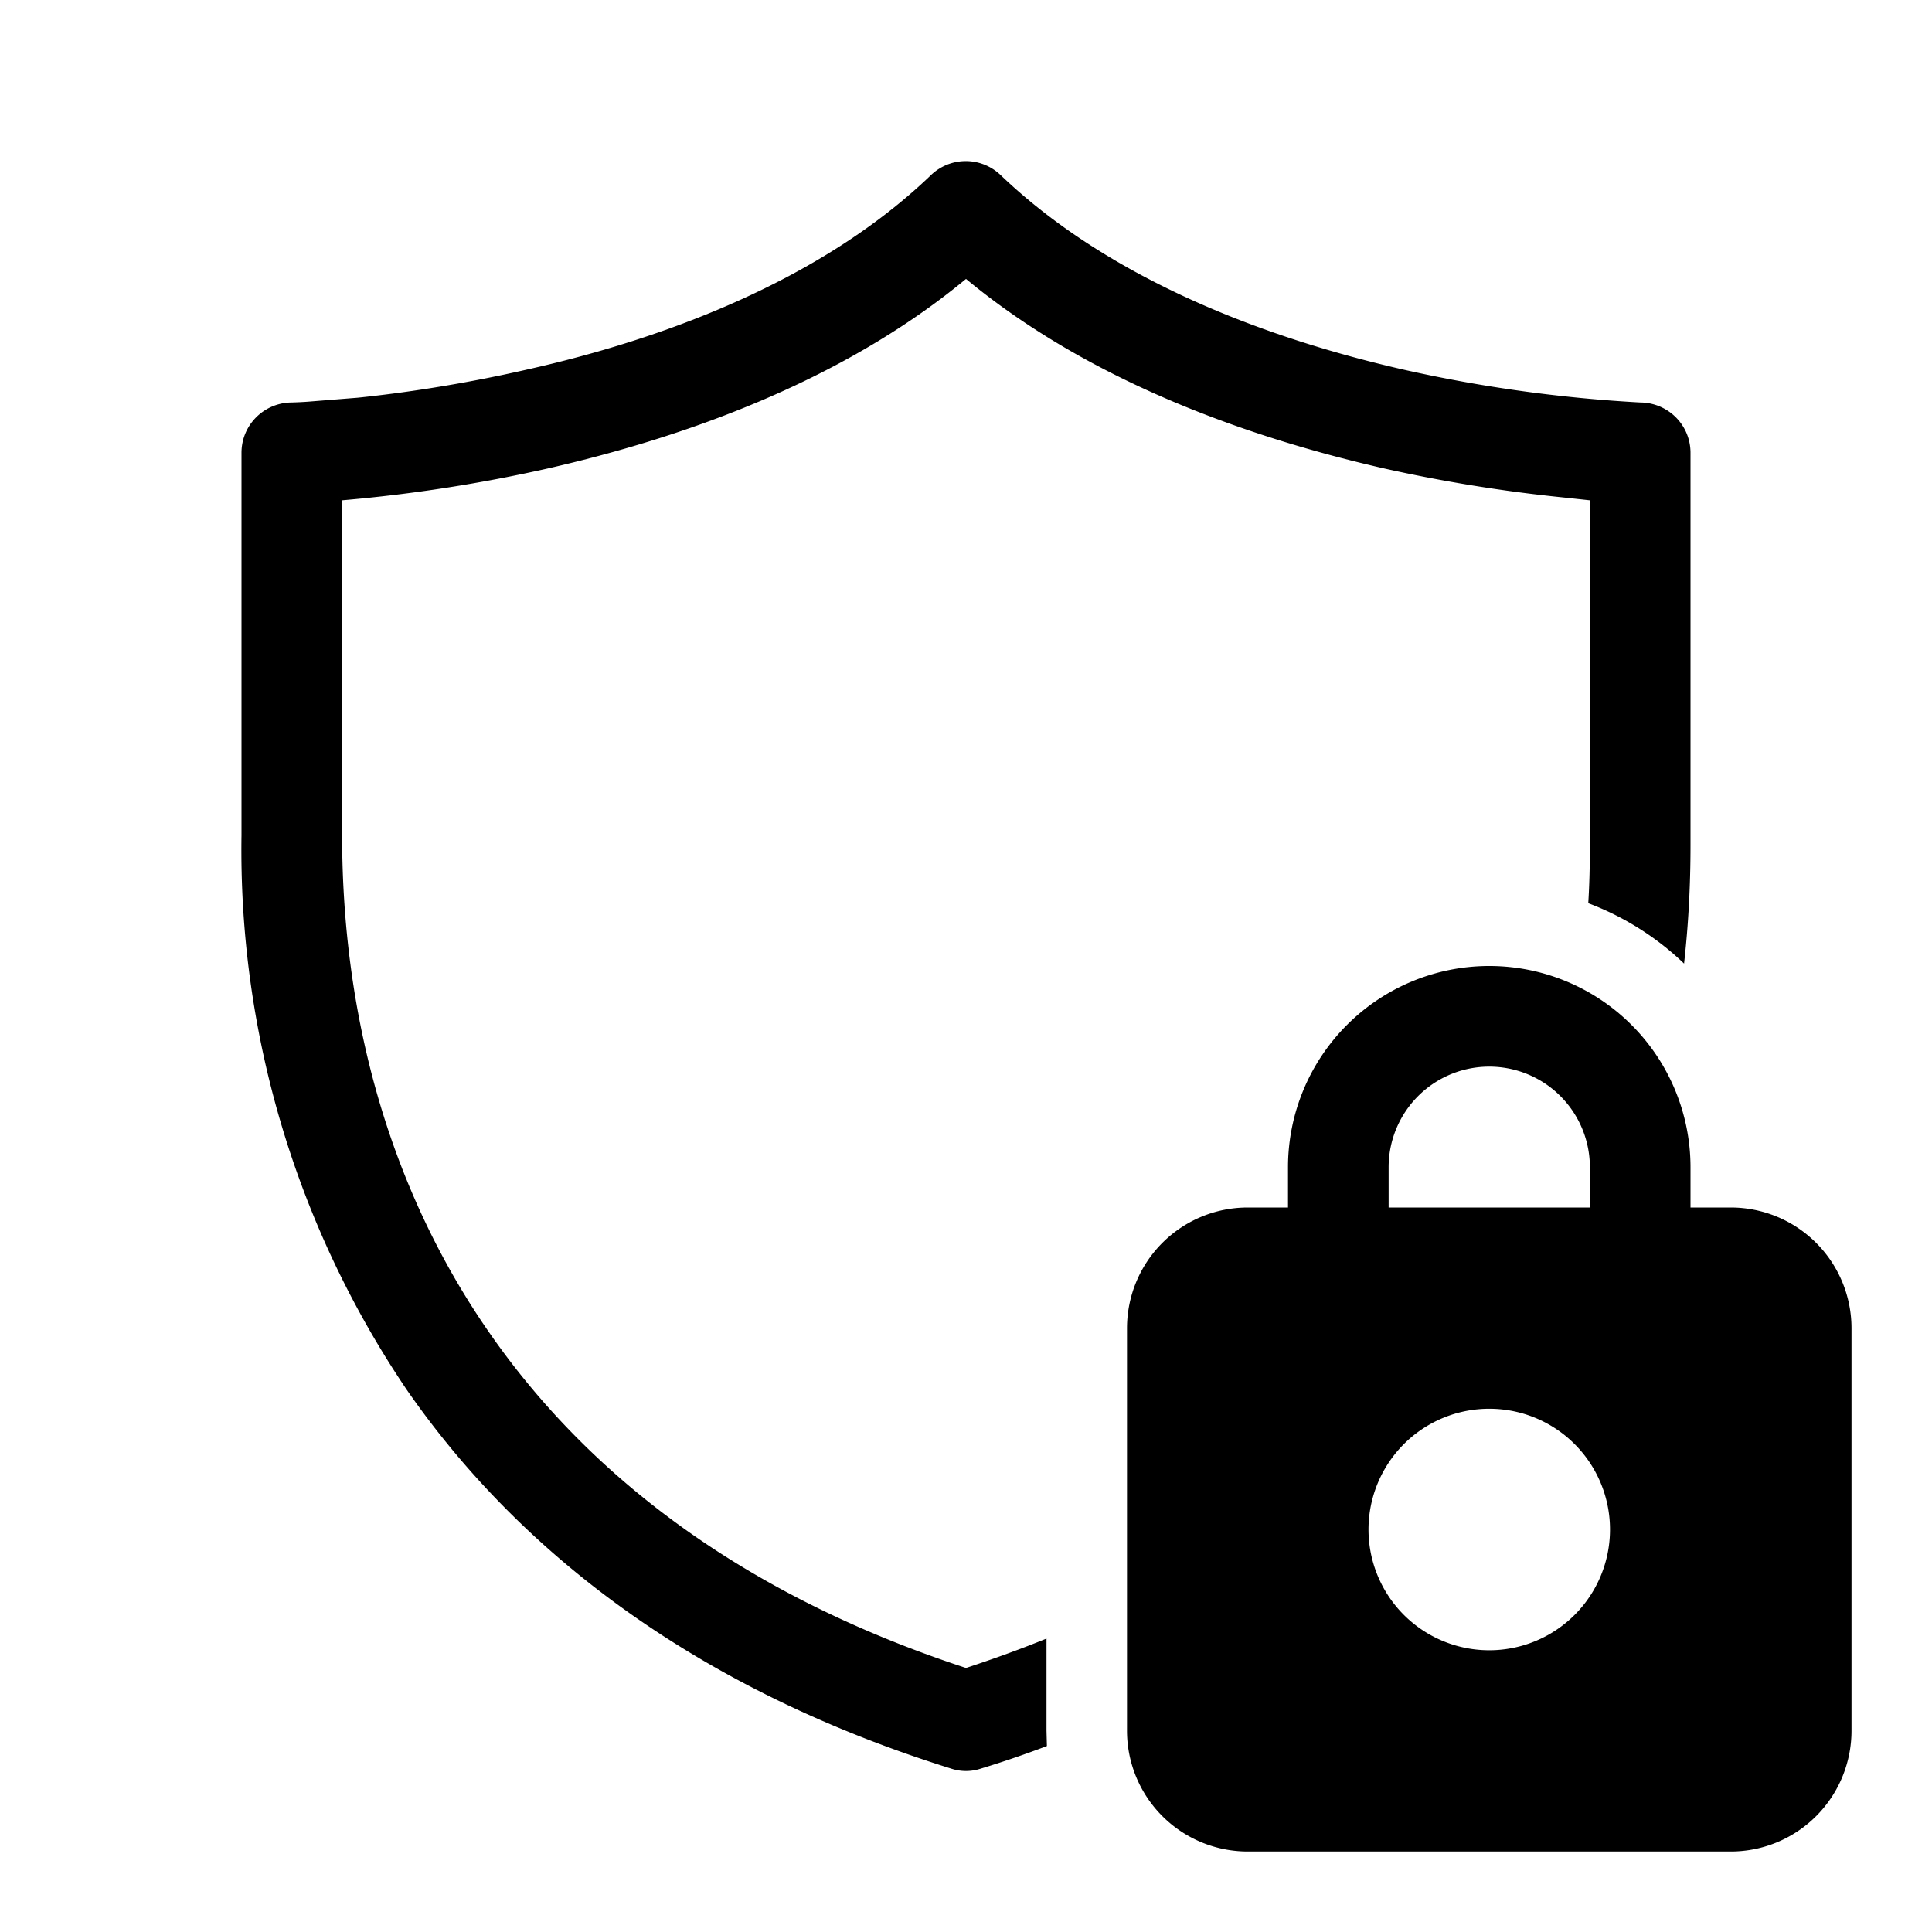 <svg width="48" height="48" viewBox="0 0 48 48" xmlns="http://www.w3.org/2000/svg"><path d="M23.13 4.35a1.25 1.25 0 0 1 1.73 0c2.76 2.64 6.69 4.08 10.04 4.84a35.65 35.65 0 0 0 5.86.81h.02c.68.02 1.22.57 1.22 1.25V21c0 .98-.05 1.96-.16 2.94a7 7 0 0 0-2.38-1.5c.03-.48.04-.96.04-1.44v-8.57l-.65-.07a38.15 38.15 0 0 1-4.5-.73c-3.22-.74-7.21-2.1-10.35-4.7-3.14 2.6-7.13 3.96-10.35 4.7a38.15 38.15 0 0 1-5.15.8v8.32c0 4.41 1.13 8.72 3.65 12.35 2.46 3.55 6.29 6.52 11.85 8.34.7-.23 1.36-.47 2-.73V43l.01.38c-.53.2-1.08.39-1.64.56-.24.08-.5.08-.74 0-6.24-1.95-10.67-5.29-13.53-9.42A23.95 23.95 0 0 1 6 20.75v-9.5c0-.68.54-1.23 1.22-1.25h.02a9.4 9.4 0 0 0 .41-.02l1.25-.1c1.06-.11 2.54-.32 4.2-.7 3.35-.75 7.28-2.19 10.03-4.83ZM32 30v-1a5 5 0 0 1 10 0v1h1a3 3 0 0 1 3 3v10a3 3 0 0 1-3 3H31a3 3 0 0 1-3-3V33a3 3 0 0 1 3-3h1Zm2.5-1v1h5v-1a2.5 2.5 0 0 0-5 0Zm5.5 9a3 3 0 1 0-6 0 3 3 0 0 0 6 0Z"/></svg>
